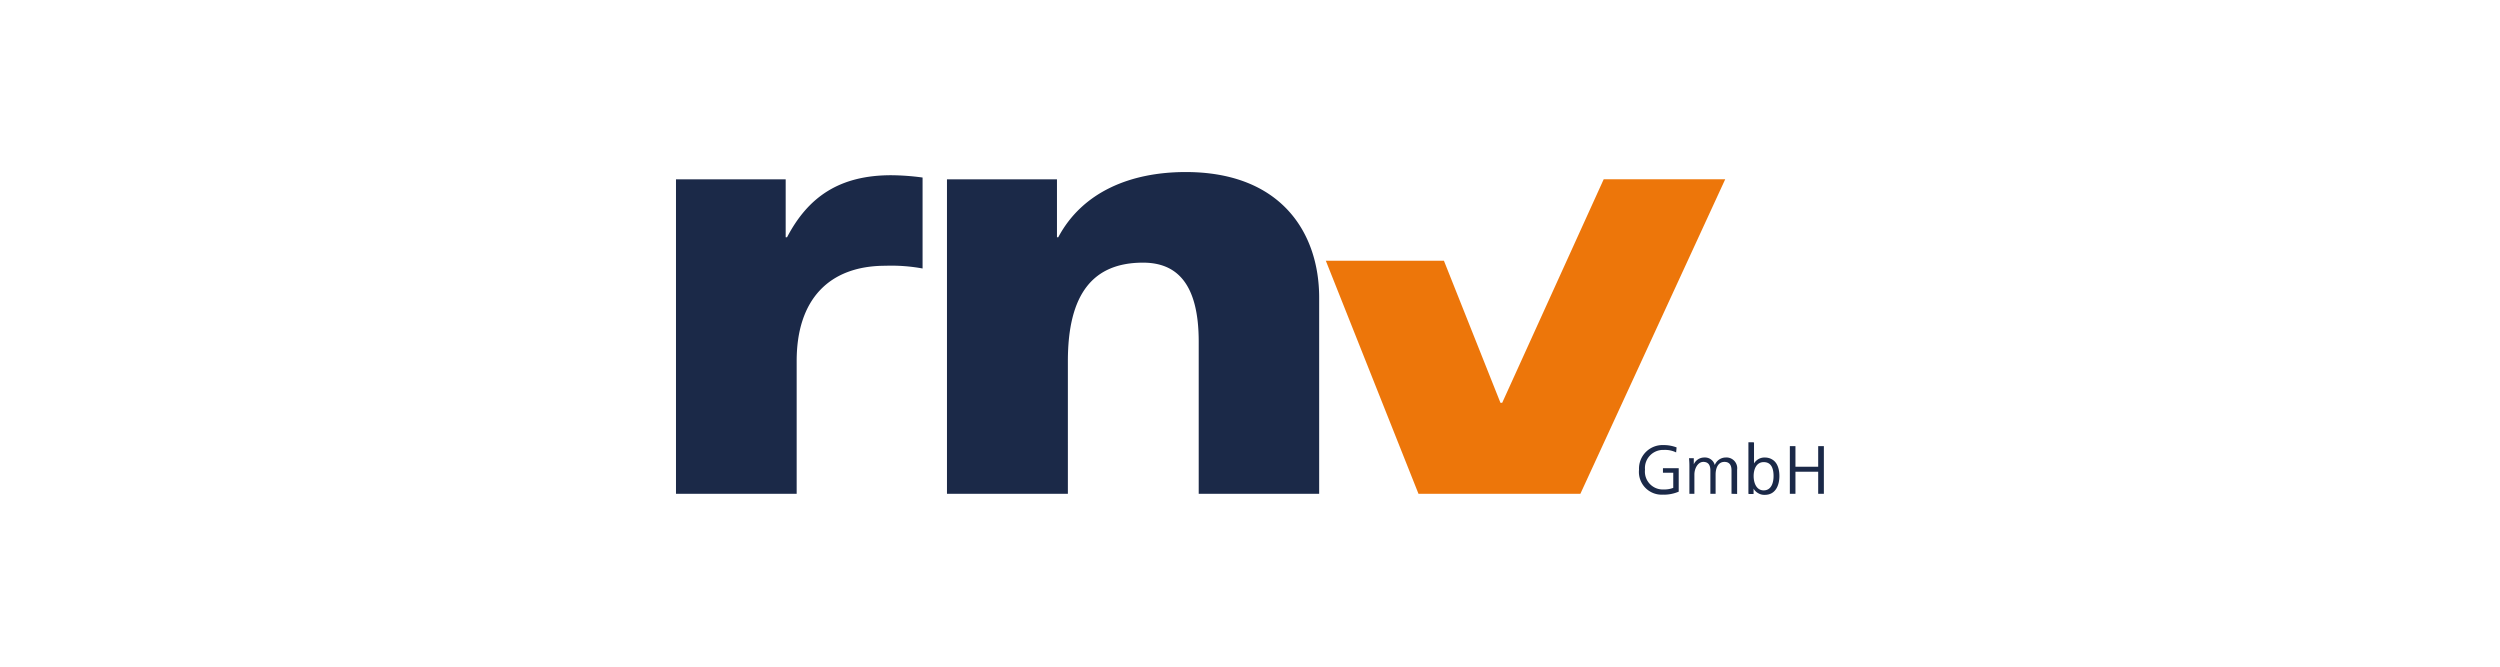 <svg id="Ebene_1" data-name="Ebene 1" xmlns="http://www.w3.org/2000/svg" viewBox="0 0 330 88"><defs><style>.cls-1{fill:#ed760a;}.cls-2{fill:#1b2948;}</style></defs><title>Zeichenfläche 1 Kopie 4</title><g id="Ebene_1-2" data-name="Ebene_1"><polygon class="cls-1" points="211.69 23.66 198.29 53.17 198.06 53.17 190.6 34.42 175.01 34.42 187.24 65.18 208.61 65.18 227.73 23.66 211.69 23.66"/><path class="cls-2" d="M125,23.67h14.52v7.65h.17c3.19-6,9.57-8.61,16.82-8.61,12.58,0,17.62,8,17.62,16.58V65.18H158.23V45.1c0-7.8-3-10.43-7.35-10.43-6.55,0-9.92,4.06-9.92,13V65.18H125V23.67Zm0,0h14.52v7.65h.17c3.19-6,9.57-8.61,16.82-8.61,12.58,0,17.62,8,17.62,16.58V65.18H158.23V45.1c0-7.8-3-10.43-7.35-10.43-6.55,0-9.92,4.06-9.92,13V65.18H125V23.67Zm-3.25-.24a32.31,32.31,0,0,0-4.11-.3c-6.9,0-11,2.93-13.75,8.19h-.18V23.67H89.23V65.18h15.93V47.65c0-8.12,4.28-12.57,11.71-12.57a22.83,22.83,0,0,1,4.91.36v-12Zm0,0a32.31,32.31,0,0,0-4.11-.3c-6.9,0-11,2.93-13.75,8.19h-.18V23.67H89.23V65.18h15.93V47.65c0-8.12,4.28-12.57,11.71-12.57a22.83,22.83,0,0,1,4.91.36v-12Zm97.81,41.86A3,3,0,0,1,216.35,62a3.11,3.11,0,0,1,3.24-3.25,4.76,4.76,0,0,1,1.72.31l-.06.66a3.31,3.31,0,0,0-1.61-.33,2.4,2.4,0,0,0-2.5,2.61,2.36,2.36,0,0,0,2.46,2.61,3.39,3.39,0,0,0,1.27-.21v-2h-1.36v-.6h2.08v3.1a5.1,5.1,0,0,1-2,.4Zm0,0A3,3,0,0,1,216.35,62a3.11,3.11,0,0,1,3.24-3.25,4.76,4.76,0,0,1,1.72.31l-.06.66a3.31,3.31,0,0,0-1.61-.33,2.4,2.4,0,0,0-2.5,2.61,2.36,2.36,0,0,0,2.46,2.61,3.39,3.39,0,0,0,1.27-.21v-2h-1.36v-.6h2.08v3.1a5.1,5.1,0,0,1-2,.4Zm9-.11V62.1c0-.63-.22-1.13-.93-1.13-.86,0-1.17.85-1.17,1.67v2.54h-.69V62.1c0-.63-.22-1.13-.93-1.13s-1.18.85-1.18,1.67v2.54H223V61.59a10.31,10.31,0,0,0-.05-1.11h.63l0,.81a1.51,1.51,0,0,1,1.41-.9,1.33,1.33,0,0,1,1.36,1,1.56,1.56,0,0,1,1.43-1A1.42,1.42,0,0,1,229.3,62v3.2Zm0,0V62.1c0-.63-.22-1.13-.93-1.13-.86,0-1.17.85-1.17,1.67v2.54h-.69V62.1c0-.63-.22-1.13-.93-1.13s-1.18.85-1.18,1.67v2.54H223V61.59a10.31,10.31,0,0,0-.05-1.11h.63l0,.81a1.51,1.51,0,0,1,1.41-.9,1.33,1.33,0,0,1,1.36,1,1.56,1.56,0,0,1,1.43-1A1.42,1.42,0,0,1,229.3,62v3.2Zm4.33.11a1.56,1.56,0,0,1-1.47-.89l0,.78h-.63v-6.8h.69v2.89a1.6,1.6,0,0,1,1.44-.88c1.44,0,1.91,1.18,1.91,2.42s-.52,2.48-1.92,2.48ZM232.81,61c-1,0-1.33,1-1.33,1.84s.33,1.89,1.33,1.89,1.3-1,1.3-1.89S233.88,61,232.81,61Zm.13,4.32a1.56,1.56,0,0,1-1.47-.89l0,.78h-.63v-6.8h.69v2.89a1.6,1.6,0,0,1,1.44-.88c1.44,0,1.91,1.18,1.91,2.42s-.52,2.48-1.92,2.48ZM232.81,61c-1,0-1.33,1-1.33,1.84s.33,1.89,1.33,1.89,1.3-1,1.3-1.89S233.88,61,232.81,61ZM240,65.18V62.27H237v2.91h-.74V58.89H237v2.72H240V58.89h.75v6.29Zm0,0V62.27H237v2.91h-.74V58.89H237v2.72H240V58.89h.75v6.29Z"/></g></svg>